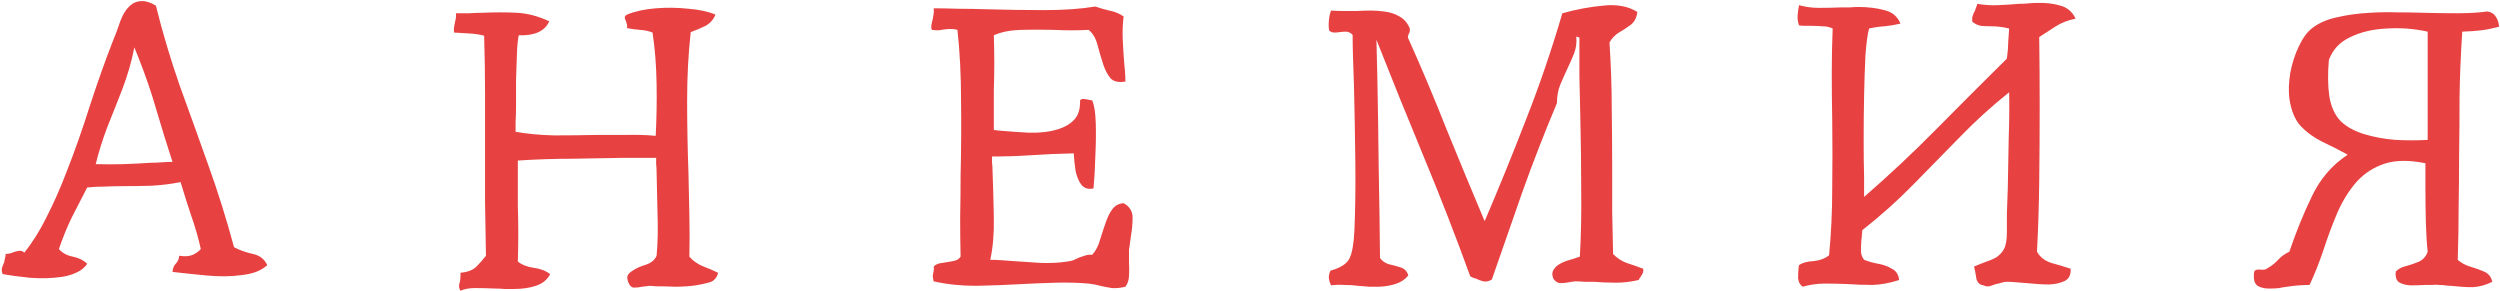 <?xml version="1.0" encoding="UTF-8"?> <svg xmlns="http://www.w3.org/2000/svg" width="952" height="111" viewBox="0 0 952 111" fill="none"> <path d="M101.774 100.978C100.634 102.004 99.209 102.859 97.499 103.543C95.903 104.113 94.136 104.512 92.198 104.74C88.094 105.31 83.591 105.367 78.689 104.911C73.901 104.455 69.569 103.999 65.693 103.543C65.807 102.175 66.206 101.149 66.89 100.465C67.688 99.667 68.144 98.641 68.258 97.387C70.424 97.729 72.134 97.615 73.388 97.045C74.642 96.475 75.668 95.734 76.466 94.822C75.44 90.262 74.186 85.93 72.704 81.826C71.336 77.722 70.025 73.561 68.771 69.343C65.351 70.027 61.76 70.483 57.998 70.711C54.35 70.825 50.702 70.882 47.054 70.882C44.546 70.882 42.095 70.939 39.701 71.053C37.421 71.053 35.255 71.167 33.203 71.395C31.265 75.157 29.327 78.919 27.389 82.681C25.565 86.443 23.912 90.49 22.43 94.822C23.684 96.304 25.451 97.273 27.731 97.729C30.011 98.185 31.835 99.097 33.203 100.465C32.291 101.833 30.98 102.916 29.27 103.714C27.674 104.512 25.793 105.082 23.627 105.424C19.751 105.994 15.647 106.108 11.315 105.766C6.983 105.31 3.563 104.854 1.055 104.398C0.713 103.714 0.599 102.973 0.713 102.175C0.941 101.377 1.226 100.636 1.568 99.952C1.682 99.382 1.796 98.812 1.91 98.242C2.138 97.672 2.195 97.159 2.081 96.703C2.651 96.703 3.164 96.646 3.62 96.532C4.19 96.418 4.703 96.247 5.159 96.019C5.843 95.791 6.527 95.62 7.211 95.506C7.895 95.392 8.579 95.62 9.263 96.19C12.455 92.2 15.305 87.64 17.813 82.51C20.435 77.38 22.886 71.851 25.166 65.923C28.358 57.829 31.322 49.45 34.058 40.786C36.908 32.008 39.815 23.8 42.779 16.162C43.919 13.426 44.945 10.69 45.857 7.954C46.883 5.218 48.251 3.166 49.961 1.798C51.101 0.886 52.412 0.43 53.894 0.43C55.376 0.316 57.2 0.886 59.366 2.14C61.874 12.286 64.895 22.432 68.429 32.578C72.077 42.61 75.725 52.756 79.373 63.016C83.021 73.162 86.27 83.536 89.12 94.138C91.286 95.278 93.68 96.133 96.302 96.703C98.924 97.273 100.748 98.698 101.774 100.978ZM65.693 61.648C63.527 55.036 61.475 48.424 59.537 41.812C57.599 35.086 55.376 28.588 52.868 22.318C52.64 21.634 52.298 20.779 51.842 19.753C51.386 18.613 51.158 18.043 51.158 18.043C50.132 23.287 48.65 28.474 46.712 33.604C44.774 38.62 42.836 43.522 40.898 48.31C39.074 53.098 37.592 57.829 36.452 62.503C40.1 62.617 43.634 62.617 47.054 62.503C50.474 62.389 53.837 62.218 57.143 61.99C58.625 61.99 60.05 61.933 61.418 61.819C62.9 61.705 64.325 61.648 65.693 61.648ZM273.458 103.885C273.002 105.709 271.976 106.906 270.38 107.476C268.784 107.932 266.96 108.331 264.908 108.673C262.4 109.015 259.778 109.186 257.042 109.186C254.306 109.072 251.855 109.015 249.689 109.015C248.777 108.901 248.093 108.844 247.637 108.844C247.181 108.844 246.668 108.901 246.098 109.015C245.642 109.015 245.129 109.072 244.559 109.186C243.419 109.414 242.336 109.528 241.31 109.528C240.398 109.414 239.714 108.73 239.258 107.476C238.802 106.336 238.745 105.424 239.087 104.74C239.543 104.056 240.17 103.486 240.968 103.03C242.336 102.118 243.989 101.377 245.927 100.807C247.979 100.123 249.347 98.983 250.031 97.387C250.487 92.485 250.601 87.013 250.373 80.971C250.259 74.815 250.145 69.628 250.031 65.41C250.031 64.384 249.974 63.415 249.86 62.503C249.86 61.591 249.86 60.793 249.86 60.109C247.808 60.109 245.699 60.109 243.533 60.109C241.367 60.109 239.258 60.109 237.206 60.109C230.822 60.223 224.267 60.337 217.541 60.451C210.929 60.451 204.146 60.679 197.192 61.135C197.192 63.985 197.192 66.892 197.192 69.856C197.192 72.706 197.192 75.556 197.192 78.406C197.306 82.054 197.363 85.645 197.363 89.179C197.363 92.713 197.306 96.19 197.192 99.61C198.788 100.864 200.84 101.662 203.348 102.004C205.856 102.346 207.908 103.144 209.504 104.398C208.364 106.564 206.54 108.046 204.032 108.844C201.638 109.642 198.902 110.041 195.824 110.041C194.57 110.041 193.316 110.041 192.062 110.041C190.808 109.927 189.554 109.87 188.3 109.87C185.678 109.756 183.227 109.699 180.947 109.699C178.667 109.699 176.786 110.041 175.304 110.725C174.962 110.041 174.791 109.471 174.791 109.015C174.791 108.445 174.905 107.875 175.133 107.305C175.247 106.849 175.304 106.336 175.304 105.766C175.418 105.196 175.418 104.569 175.304 103.885C177.926 103.657 179.921 102.916 181.289 101.662C182.657 100.294 183.911 98.869 185.051 97.387C184.937 90.319 184.823 83.536 184.709 77.038C184.709 70.54 184.709 64.042 184.709 57.544C184.709 50.476 184.709 43.351 184.709 36.169C184.709 28.987 184.595 21.463 184.367 13.597C182.657 13.141 180.776 12.856 178.724 12.742C176.786 12.628 174.848 12.514 172.91 12.4C172.796 11.602 172.796 10.918 172.91 10.348C173.024 9.664 173.138 9.037 173.252 8.467C173.366 8.011 173.48 7.498 173.594 6.928C173.708 6.358 173.708 5.731 173.594 5.047C175.418 5.047 177.128 5.047 178.724 5.047C180.434 4.933 182.03 4.876 183.512 4.876C188.528 4.648 193.031 4.648 197.021 4.876C201.011 5.104 205.058 6.187 209.162 8.125C207.452 11.887 203.576 13.654 197.534 13.426C197.192 15.022 196.964 17.359 196.85 20.437C196.736 23.401 196.622 26.707 196.508 30.355C196.508 33.889 196.508 37.195 196.508 40.273C196.508 42.553 196.451 44.605 196.337 46.429C196.337 48.139 196.337 49.393 196.337 50.191C200.897 50.989 205.799 51.445 211.043 51.559C216.287 51.559 221.588 51.502 226.946 51.388C230.822 51.388 234.698 51.388 238.574 51.388C242.45 51.274 246.155 51.388 249.689 51.73C250.031 45.346 250.145 38.734 250.031 31.894C249.917 24.94 249.404 18.442 248.492 12.4C247.124 11.83 245.528 11.488 243.704 11.374C241.994 11.26 240.341 11.032 238.745 10.69C238.859 10.234 238.859 9.778 238.745 9.322C238.631 8.866 238.517 8.467 238.403 8.125C238.175 7.669 238.004 7.213 237.89 6.757C237.89 6.301 238.175 5.902 238.745 5.56C241.823 4.306 245.471 3.508 249.689 3.166C253.907 2.824 258.068 2.881 262.172 3.337C266.39 3.679 269.81 4.42 272.432 5.56C271.748 7.384 270.494 8.809 268.67 9.835C266.846 10.747 264.965 11.545 263.027 12.229C262.115 20.437 261.659 29.101 261.659 38.221C261.659 47.341 261.83 56.632 262.172 66.094C262.286 71.338 262.4 76.639 262.514 81.997C262.628 87.241 262.628 92.485 262.514 97.729C263.768 99.211 265.421 100.408 267.473 101.32C269.639 102.118 271.634 102.973 273.458 103.885ZM429.923 95.164C429.923 95.962 429.923 96.76 429.923 97.558C429.923 98.356 429.923 99.154 429.923 99.952C430.037 101.662 430.037 103.315 429.923 104.911C429.923 106.507 429.467 107.932 428.555 109.186C426.731 109.642 425.021 109.813 423.425 109.699C421.943 109.471 420.461 109.186 418.979 108.844C418.181 108.616 417.44 108.445 416.756 108.331C416.072 108.217 415.331 108.103 414.533 107.989C410.657 107.647 406.553 107.533 402.221 107.647C398.003 107.761 393.728 107.932 389.396 108.16C383.468 108.502 377.597 108.73 371.783 108.844C365.969 108.844 360.554 108.274 355.538 107.134C355.31 106.222 355.196 105.481 355.196 104.911C355.31 104.227 355.424 103.657 355.538 103.201C355.652 102.403 355.652 101.833 355.538 101.491C356.336 100.693 357.419 100.237 358.787 100.123C360.269 99.895 361.637 99.667 362.891 99.439C364.259 99.211 365.228 98.641 365.798 97.729C365.684 92.941 365.627 87.982 365.627 82.852C365.741 77.608 365.798 72.25 365.798 66.778C366.026 57.316 366.083 47.854 365.969 38.392C365.969 28.816 365.513 19.81 364.601 11.374C363.803 11.146 363.005 11.032 362.207 11.032C361.409 11.032 360.554 11.089 359.642 11.203C358.958 11.317 358.217 11.431 357.419 11.545C356.621 11.545 355.766 11.488 354.854 11.374C354.626 10.804 354.569 10.177 354.683 9.493C354.797 8.809 354.968 8.068 355.196 7.27C355.31 6.586 355.424 5.902 355.538 5.218C355.652 4.534 355.652 3.85 355.538 3.166C358.616 3.166 361.751 3.223 364.943 3.337C368.249 3.337 371.555 3.394 374.861 3.508C382.613 3.736 390.194 3.85 397.604 3.85C405.128 3.85 411.626 3.394 417.098 2.482C418.694 3.052 420.461 3.565 422.399 4.021C424.337 4.363 426.161 5.104 427.871 6.244C427.529 9.094 427.415 11.944 427.529 14.794C427.643 17.53 427.814 20.38 428.042 23.344C428.156 24.598 428.27 25.852 428.384 27.106C428.498 28.36 428.555 29.671 428.555 31.039C426.047 31.495 424.166 31.096 422.912 29.842C421.772 28.474 420.86 26.764 420.176 24.712C419.378 22.318 418.637 19.81 417.953 17.188C417.269 14.566 416.129 12.628 414.533 11.374C412.481 11.488 410.315 11.545 408.035 11.545C405.755 11.545 403.475 11.488 401.195 11.374C396.863 11.26 392.702 11.26 388.712 11.374C384.722 11.488 381.302 12.172 378.452 13.426C378.566 16.96 378.623 20.494 378.623 24.028C378.623 27.448 378.566 30.811 378.452 34.117C378.452 36.739 378.452 39.361 378.452 41.983C378.452 44.491 378.452 46.999 378.452 49.507C378.794 49.507 379.25 49.564 379.82 49.678C383.582 50.02 387.572 50.305 391.79 50.533C396.122 50.647 399.884 50.191 403.076 49.165C405.584 48.367 407.579 47.17 409.061 45.574C410.657 43.864 411.398 41.413 411.284 38.221C411.74 37.765 412.196 37.594 412.652 37.708C413.222 37.708 413.963 37.822 414.875 38.05C415.331 38.164 415.673 38.221 415.901 38.221C416.699 40.045 417.155 42.952 417.269 46.942C417.383 50.818 417.326 55.036 417.098 59.596C416.984 64.042 416.756 68.089 416.414 71.737C414.476 72.193 412.937 71.737 411.797 70.369C410.771 69.001 410.03 67.234 409.574 65.068C409.232 62.788 409.004 60.565 408.89 58.399C403.304 58.513 398.003 58.741 392.987 59.083C387.971 59.425 382.898 59.596 377.768 59.596C377.768 60.394 377.768 61.192 377.768 61.99C377.882 62.788 377.939 63.586 377.939 64.384C378.167 70.426 378.338 76.582 378.452 82.852C378.566 89.008 378.11 94.366 377.084 98.926C378.452 98.926 379.877 98.983 381.359 99.097C382.955 99.211 384.551 99.325 386.147 99.439C389.453 99.667 392.873 99.895 396.407 100.123C400.055 100.237 403.361 100.066 406.325 99.61C407.237 99.496 408.035 99.325 408.719 99.097C409.517 98.755 410.258 98.413 410.942 98.071C411.854 97.729 412.709 97.444 413.507 97.216C414.305 96.988 415.103 96.931 415.901 97.045C417.269 95.563 418.295 93.568 418.979 91.06C419.777 88.438 420.575 86.044 421.373 83.878C422.057 82.054 422.855 80.572 423.767 79.432C424.793 78.178 426.161 77.494 427.871 77.38C430.151 78.634 431.291 80.458 431.291 82.852C431.291 85.132 431.063 87.583 430.607 90.205C430.493 91.117 430.379 91.972 430.265 92.77C430.151 93.568 430.037 94.366 429.923 95.164ZM625.718 102.346C625.832 103.03 625.775 103.6 625.547 104.056C625.319 104.512 625.091 104.911 624.863 105.253C624.407 105.823 624.122 106.279 624.008 106.621C621.044 107.305 618.137 107.647 615.287 107.647C612.437 107.647 609.644 107.533 606.908 107.305C605.654 107.305 604.457 107.305 603.317 107.305C602.177 107.191 601.037 107.134 599.897 107.134C599.555 107.134 599.156 107.191 598.7 107.305C598.244 107.305 597.845 107.362 597.503 107.476C596.363 107.704 595.28 107.818 594.254 107.818C593.228 107.818 592.316 107.248 591.518 106.108C591.062 104.968 591.005 103.999 591.347 103.201C591.803 102.289 592.43 101.548 593.228 100.978C594.368 100.18 595.736 99.553 597.332 99.097C598.928 98.641 600.353 98.185 601.607 97.729C602.063 89.863 602.234 81.37 602.12 72.25C602.12 63.016 602.006 53.668 601.778 44.206C601.664 39.19 601.55 34.174 601.436 29.158C601.436 24.142 601.436 19.183 601.436 14.281L600.239 13.939C600.467 16.219 600.182 18.385 599.384 20.437C598.586 22.375 597.731 24.313 596.819 26.251C595.907 28.189 594.995 30.241 594.083 32.407C593.285 34.459 592.886 36.739 592.886 39.247C588.098 50.647 583.709 61.933 579.719 73.105C575.843 84.163 571.967 95.278 568.091 106.45C566.951 107.134 565.868 107.362 564.842 107.134C563.93 106.906 563.018 106.564 562.106 106.108C561.764 105.994 561.365 105.88 560.909 105.766C560.567 105.538 560.225 105.367 559.883 105.253C554.297 89.863 548.426 74.758 542.27 59.938C536.114 45.118 530.072 30.184 524.144 15.136L524.486 29.158C524.714 40.444 524.885 51.844 524.999 63.358C525.227 74.872 525.398 86.5 525.512 98.242C526.31 99.382 527.45 100.18 528.932 100.636C530.528 100.978 532.01 101.377 533.378 101.833C534.86 102.289 535.829 103.315 536.285 104.911C534.917 106.507 533.264 107.59 531.326 108.16C529.502 108.73 527.507 109.072 525.341 109.186C524.087 109.186 522.776 109.186 521.408 109.186C520.04 109.072 518.672 108.958 517.304 108.844C515.48 108.616 513.656 108.502 511.832 108.502C510.008 108.388 508.355 108.445 506.873 108.673C506.417 107.761 506.132 106.792 506.018 105.766C506.018 104.74 506.246 103.828 506.702 103.03C510.464 102.004 512.858 100.465 513.884 98.413C514.91 96.361 515.537 92.77 515.765 87.64C516.107 79.774 516.221 70.996 516.107 61.306C515.993 51.502 515.822 41.983 515.594 32.749C515.48 29.329 515.366 25.966 515.252 22.66C515.138 19.354 515.081 16.219 515.081 13.255C514.283 12.457 513.428 12.058 512.516 12.058C511.718 12.058 510.92 12.115 510.122 12.229C509.438 12.343 508.754 12.4 508.07 12.4C507.5 12.4 506.873 12.172 506.189 11.716C505.961 10.804 505.904 9.607 506.018 8.125C506.132 6.529 506.417 5.161 506.873 4.021C508.469 4.135 510.065 4.192 511.661 4.192C513.371 4.192 515.024 4.192 516.62 4.192C518.444 4.078 520.211 4.021 521.921 4.021C523.631 4.021 525.284 4.135 526.88 4.363C529.16 4.591 531.155 5.218 532.865 6.244C534.575 7.156 535.886 8.638 536.798 10.69C536.912 11.26 536.912 11.716 536.798 12.058C536.798 12.286 536.684 12.571 536.456 12.913C536.228 13.369 536.114 13.825 536.114 14.281C541.244 25.681 546.146 37.309 550.82 49.165C555.608 60.907 560.453 72.592 565.355 84.22C570.827 71.452 576.071 58.57 581.087 45.574C586.217 32.578 590.834 19.069 594.938 5.047C600.296 3.565 605.483 2.596 610.499 2.14C615.629 1.57 619.961 2.368 623.495 4.534C623.267 6.7 622.412 8.353 620.93 9.493C619.562 10.519 618.08 11.488 616.484 12.4C615.002 13.312 613.805 14.566 612.893 16.162C613.463 25.054 613.748 33.433 613.748 41.299C613.862 49.165 613.919 57.088 613.919 65.068C613.919 70.084 613.919 75.214 613.919 80.458C614.033 85.588 614.147 91.003 614.261 96.703C615.629 98.185 617.339 99.325 619.391 100.123C621.557 100.807 623.666 101.548 625.718 102.346ZM790.391 7.099C787.541 7.669 785.033 8.638 782.867 10.006C780.815 11.374 778.706 12.742 776.54 14.11C776.654 22.546 776.711 31.438 776.711 40.786C776.711 50.134 776.654 59.539 776.54 69.001C776.426 78.349 776.141 87.298 775.685 95.848C776.825 97.9 778.649 99.325 781.157 100.123C783.665 100.807 786.116 101.548 788.51 102.346C788.624 104.626 787.883 106.165 786.287 106.963C784.691 107.761 782.696 108.217 780.302 108.331C778.934 108.331 777.509 108.274 776.027 108.16C774.659 108.046 773.234 107.932 771.752 107.818C770.384 107.704 769.016 107.59 767.648 107.476C766.394 107.362 765.254 107.305 764.228 107.305C763.544 107.305 762.86 107.419 762.176 107.647C761.492 107.875 760.808 108.046 760.124 108.16C759.212 108.502 758.357 108.787 757.559 109.015C756.761 109.129 756.02 109.015 755.336 108.673C753.854 108.445 752.942 107.59 752.6 106.108C752.372 104.512 752.087 102.973 751.745 101.491C753.341 100.807 754.766 100.237 756.02 99.781C757.388 99.325 758.642 98.812 759.782 98.242C761.15 97.444 762.233 96.361 763.031 94.993C763.829 93.625 764.228 91.402 764.228 88.324C764.228 86.5 764.228 84.106 764.228 81.142C764.342 78.178 764.456 74.986 764.57 71.566C764.684 65.638 764.798 59.368 764.912 52.756C765.14 46.144 765.197 40.273 765.083 35.143C758.357 40.501 752.03 46.258 746.102 52.414C740.174 58.456 734.246 64.498 728.318 70.54C722.39 76.582 716.006 82.282 709.166 87.64C709.166 88.21 709.109 88.837 708.995 89.521C708.995 90.091 708.938 90.661 708.824 91.231C708.71 92.713 708.653 94.138 708.653 95.506C708.653 96.76 709.052 97.9 709.85 98.926C711.56 99.61 713.384 100.123 715.322 100.465C717.26 100.807 718.97 101.434 720.452 102.346C722.048 103.144 722.96 104.569 723.188 106.621C719.768 107.761 716.405 108.388 713.099 108.502C709.793 108.502 706.544 108.388 703.352 108.16C700.502 108.046 697.652 107.989 694.802 107.989C692.066 107.989 689.273 108.388 686.423 109.186C685.397 108.388 684.827 107.305 684.713 105.937C684.713 104.569 684.77 103.315 684.884 102.175C684.998 101.605 685.055 101.206 685.055 100.978C686.309 100.066 688.133 99.553 690.527 99.439C692.921 99.211 694.916 98.47 696.512 97.216C697.31 89.008 697.709 80.515 697.709 71.737C697.823 62.959 697.823 54.238 697.709 45.574C697.595 39.646 697.538 33.775 697.538 27.961C697.538 22.147 697.652 16.447 697.88 10.861C696.74 10.291 695.429 10.006 693.947 10.006C692.579 9.892 691.154 9.835 689.672 9.835C688.874 9.835 688.076 9.835 687.278 9.835C686.48 9.835 685.739 9.778 685.055 9.664C684.599 8.296 684.428 6.985 684.542 5.731C684.656 4.363 684.827 3.166 685.055 2.14V1.969C687.449 2.653 690.014 2.995 692.75 2.995C695.486 2.995 698.279 2.938 701.129 2.824C702.269 2.824 703.352 2.824 704.378 2.824C705.518 2.71 706.601 2.653 707.627 2.653C711.275 2.653 714.581 3.052 717.545 3.85C720.509 4.534 722.561 6.244 723.701 8.98C721.877 9.436 719.882 9.778 717.716 10.006C715.664 10.12 713.669 10.405 711.731 10.861C711.161 13.027 710.705 16.39 710.363 20.95C710.135 25.51 709.964 30.64 709.85 36.34C709.736 41.926 709.679 47.512 709.679 53.098C709.679 58.684 709.736 63.529 709.85 67.633C709.85 69.115 709.85 70.483 709.85 71.737C709.85 72.991 709.85 74.074 709.85 74.986C719.426 66.664 728.603 58.057 737.381 49.165C746.273 40.159 755.222 31.21 764.228 22.318C764.57 19.696 764.741 17.53 764.741 15.82C764.855 13.996 764.969 12.343 765.083 10.861C763.715 10.519 762.461 10.291 761.321 10.177C760.181 10.063 759.098 10.006 758.072 10.006C756.704 10.006 755.45 9.949 754.31 9.835C753.17 9.607 752.087 9.094 751.061 8.296C750.947 7.27 751.004 6.472 751.232 5.902C751.46 5.218 751.745 4.591 752.087 4.021C752.201 3.679 752.315 3.337 752.429 2.995C752.657 2.539 752.828 2.026 752.942 1.456C755.564 1.912 758.186 2.083 760.808 1.969C763.544 1.855 766.223 1.684 768.845 1.456C770.099 1.456 771.296 1.399 772.436 1.285C773.576 1.171 774.659 1.114 775.685 1.114C778.991 1 781.955 1.342 784.577 2.14C787.199 2.824 789.137 4.477 790.391 7.099ZM951.644 10.177C949.022 10.861 946.742 11.317 944.804 11.545C942.98 11.773 940.586 11.944 937.622 12.058C937.052 20.836 936.71 29.101 936.596 36.853C936.596 44.491 936.539 52.129 936.425 59.767C936.425 65.809 936.368 72.022 936.254 78.406C936.254 84.79 936.14 91.63 935.912 98.926C937.166 100.066 938.705 100.921 940.529 101.491C942.467 102.061 944.234 102.688 945.83 103.372C947.54 104.056 948.623 105.367 949.079 107.305C946.571 108.559 944.063 109.243 941.555 109.357C939.047 109.357 936.311 109.186 933.347 108.844C932.663 108.844 931.922 108.787 931.124 108.673C930.326 108.559 929.528 108.502 928.73 108.502C927.932 108.388 927.077 108.388 926.165 108.502C925.367 108.502 924.455 108.502 923.429 108.502C921.605 108.616 919.781 108.673 917.957 108.673C916.133 108.559 914.651 108.16 913.511 107.476C912.485 106.678 912.086 105.31 912.314 103.372C913.34 102.346 914.651 101.662 916.247 101.32C917.957 100.864 919.61 100.294 921.206 99.61C922.802 98.812 923.885 97.558 924.455 95.848C924.113 92.656 923.885 88.951 923.771 84.733C923.657 80.515 923.6 76.24 923.6 71.908C923.6 70.198 923.6 68.545 923.6 66.949C923.6 65.353 923.6 63.757 923.6 62.161C917.444 60.907 912.257 60.964 908.039 62.332C903.935 63.7 900.458 65.923 897.608 69.001C894.644 72.307 892.136 76.297 890.084 80.971C888.146 85.531 886.379 90.262 884.783 95.164C883.187 99.952 881.42 104.398 879.482 108.502C878.228 108.502 876.86 108.559 875.378 108.673C873.896 108.787 872.414 108.958 870.932 109.186C869.906 109.3 868.88 109.471 867.854 109.699C866.828 109.813 865.859 109.87 864.947 109.87C863.009 109.984 861.356 109.699 859.988 109.015C858.734 108.331 858.164 106.906 858.278 104.74C858.278 103.6 858.506 102.973 858.962 102.859C859.532 102.631 860.159 102.574 860.843 102.688C861.185 102.688 861.584 102.688 862.04 102.688C862.496 102.688 862.952 102.517 863.408 102.175C865.004 101.263 866.372 100.18 867.512 98.926C868.652 97.672 870.077 96.646 871.787 95.848C874.295 88.438 877.145 81.427 880.337 74.815C883.529 68.089 888.089 62.788 894.017 58.912C890.711 57.088 887.462 55.435 884.27 53.953C881.078 52.357 878.342 50.362 876.062 47.968C873.896 45.574 872.471 42.097 871.787 37.537C871.445 34.573 871.559 31.324 872.129 27.79C872.813 24.142 873.896 20.779 875.378 17.701C876.86 14.509 878.57 12.172 880.508 10.69C883.016 8.752 886.151 7.384 889.913 6.586C893.789 5.674 897.95 5.104 902.396 4.876C905.702 4.648 909.122 4.591 912.656 4.705C916.19 4.705 919.724 4.762 923.258 4.876C927.59 4.99 931.808 5.047 935.912 5.047C940.13 5.047 943.892 4.819 947.198 4.363C948.68 4.591 949.763 5.275 950.447 6.415C951.131 7.441 951.53 8.695 951.644 10.177ZM924.455 53.269C924.455 50.533 924.455 47.512 924.455 44.206C924.455 40.786 924.455 37.309 924.455 33.775C924.455 30.127 924.455 26.479 924.455 22.831C924.455 19.069 924.455 15.478 924.455 12.058C919.325 10.918 914.138 10.519 908.894 10.861C903.65 11.089 899.033 12.172 895.043 14.11C891.053 15.934 888.317 18.841 886.835 22.831C886.379 27.961 886.436 32.578 887.006 36.682C887.69 40.786 889.172 43.978 891.452 46.258C893.618 48.31 896.525 49.906 900.173 51.046C903.935 52.186 907.925 52.927 912.143 53.269C916.475 53.497 920.579 53.497 924.455 53.269Z" fill="#E74141"></path> </svg> 